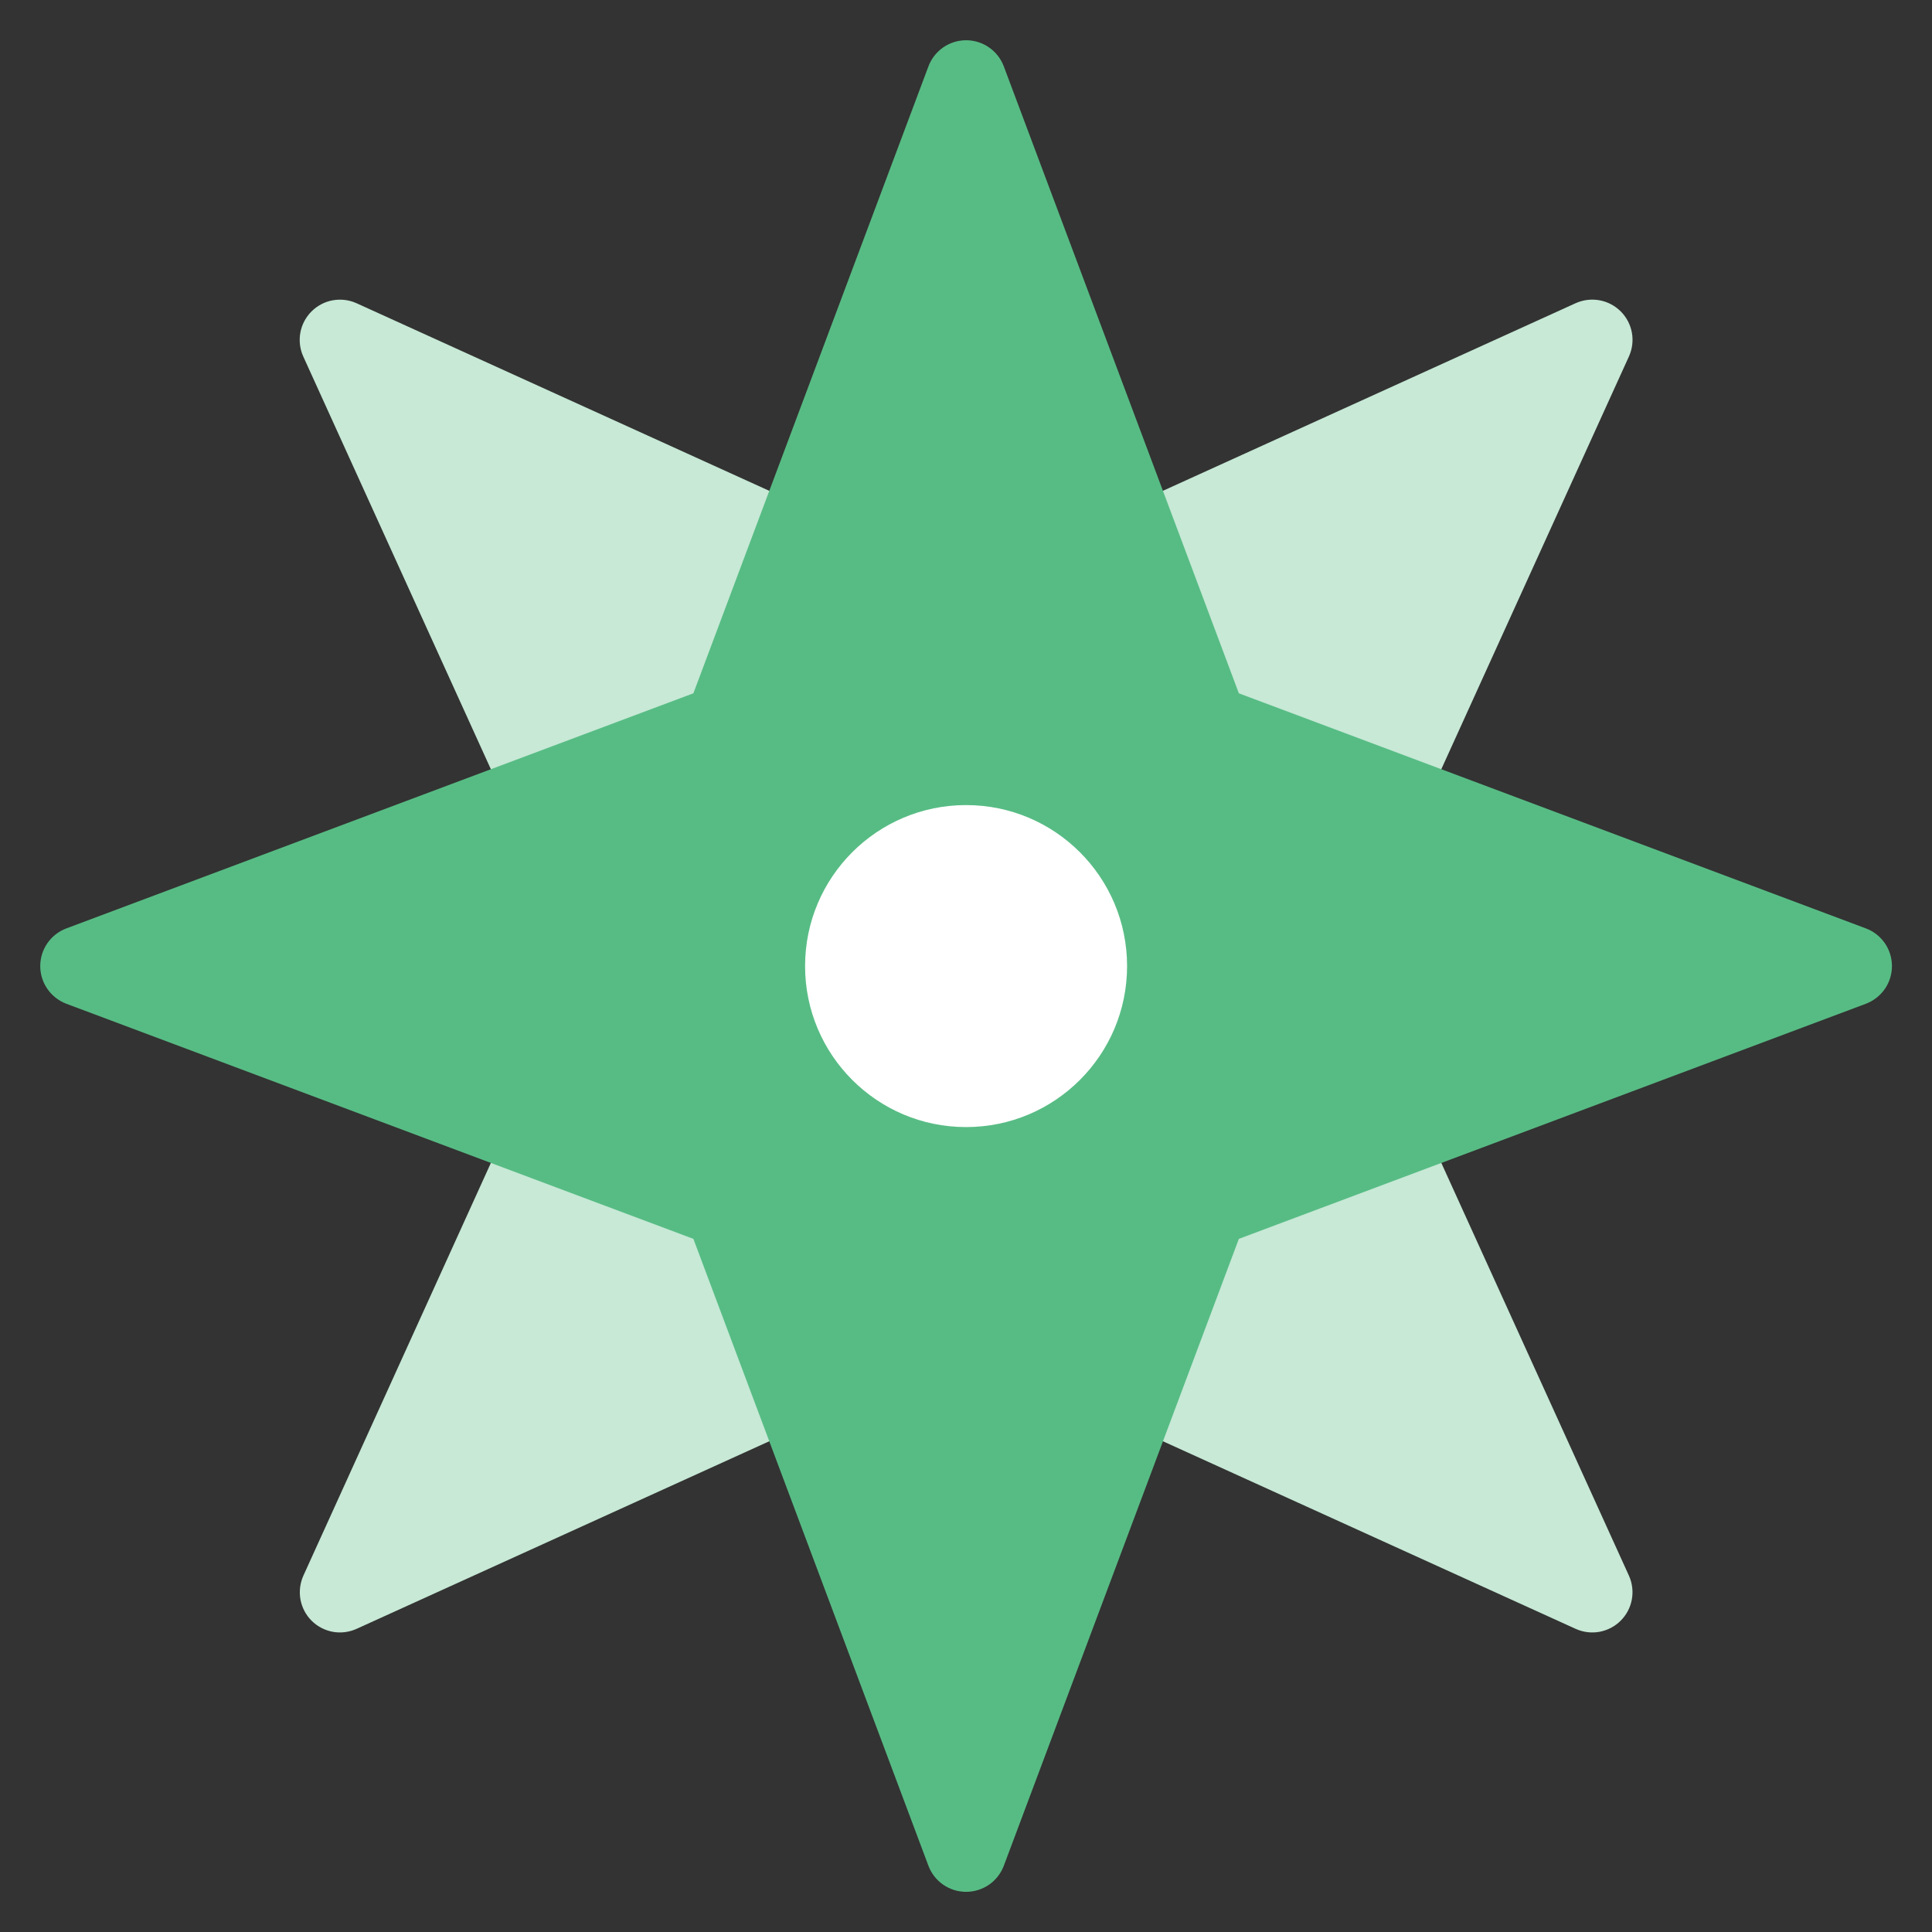 <svg width="48" height="48" viewBox="0 0 48 48" fill="none" xmlns="http://www.w3.org/2000/svg">
<rect x="0" y="0" width="48" height="48" fill="#333333" stroke="none"/>
<path d="M0.293 32.82C0.15 32.676 0.054 32.491 0.018 32.291C-0.017 32.091 0.009 31.884 0.093 31.699L6.972 16.557L0.089 1.414C0.005 1.229 -0.02 1.022 0.016 0.822C0.052 0.622 0.149 0.438 0.293 0.294C0.437 0.15 0.621 0.053 0.821 0.017C1.022 -0.019 1.228 0.006 1.413 0.09L16.556 6.973L31.698 0.09C31.884 0.006 32.091 -0.02 32.291 0.016C32.492 0.052 32.677 0.149 32.821 0.293C32.965 0.437 33.062 0.622 33.098 0.822C33.134 1.023 33.108 1.23 33.023 1.415L26.14 16.557L33.023 31.7C33.108 31.886 33.133 32.092 33.097 32.292C33.061 32.493 32.964 32.677 32.82 32.821C32.676 32.965 32.492 33.061 32.292 33.098C32.091 33.134 31.885 33.108 31.7 33.024L16.556 26.141L1.414 33.024C1.229 33.108 1.022 33.134 0.822 33.098C0.622 33.061 0.437 32.964 0.293 32.82V32.82Z" transform="translate(7.446 7.444)" fill="#C7E9D6"/>
<path d="M23.003 46.002C22.799 46.002 22.6 45.94 22.433 45.824C22.265 45.708 22.137 45.543 22.066 45.353L16.227 29.779L0.651 23.939C0.46 23.867 0.295 23.739 0.179 23.572C0.062 23.405 -3.19754e-09 23.206 -3.19754e-09 23.002C-3.19754e-09 22.798 0.062 22.599 0.179 22.431C0.295 22.264 0.46 22.136 0.651 22.065L16.227 16.225L22.066 0.651C22.137 0.46 22.265 0.295 22.432 0.179C22.6 0.062 22.799 -1.60721e-08 23.003 -1.60721e-08C23.207 -1.60721e-08 23.406 0.062 23.573 0.179C23.741 0.295 23.868 0.46 23.94 0.651L29.779 16.225L45.355 22.065C45.546 22.136 45.71 22.264 45.827 22.431C45.943 22.599 46.005 22.798 46.005 23.002C46.005 23.206 45.943 23.405 45.827 23.572C45.71 23.739 45.546 23.867 45.355 23.939L29.779 29.779L23.94 45.353C23.868 45.543 23.74 45.708 23.573 45.824C23.405 45.94 23.206 46.002 23.003 46.002Z" transform="translate(1 1)" fill="#57BC84"/>
<path d="M4 8C6.209 8 8 6.209 8 4C8 1.791 6.209 0 4 0C1.791 0 0 1.791 0 4C0 6.209 1.791 8 4 8Z" transform="translate(20.002 20.002)" fill="white"/>
</svg>
